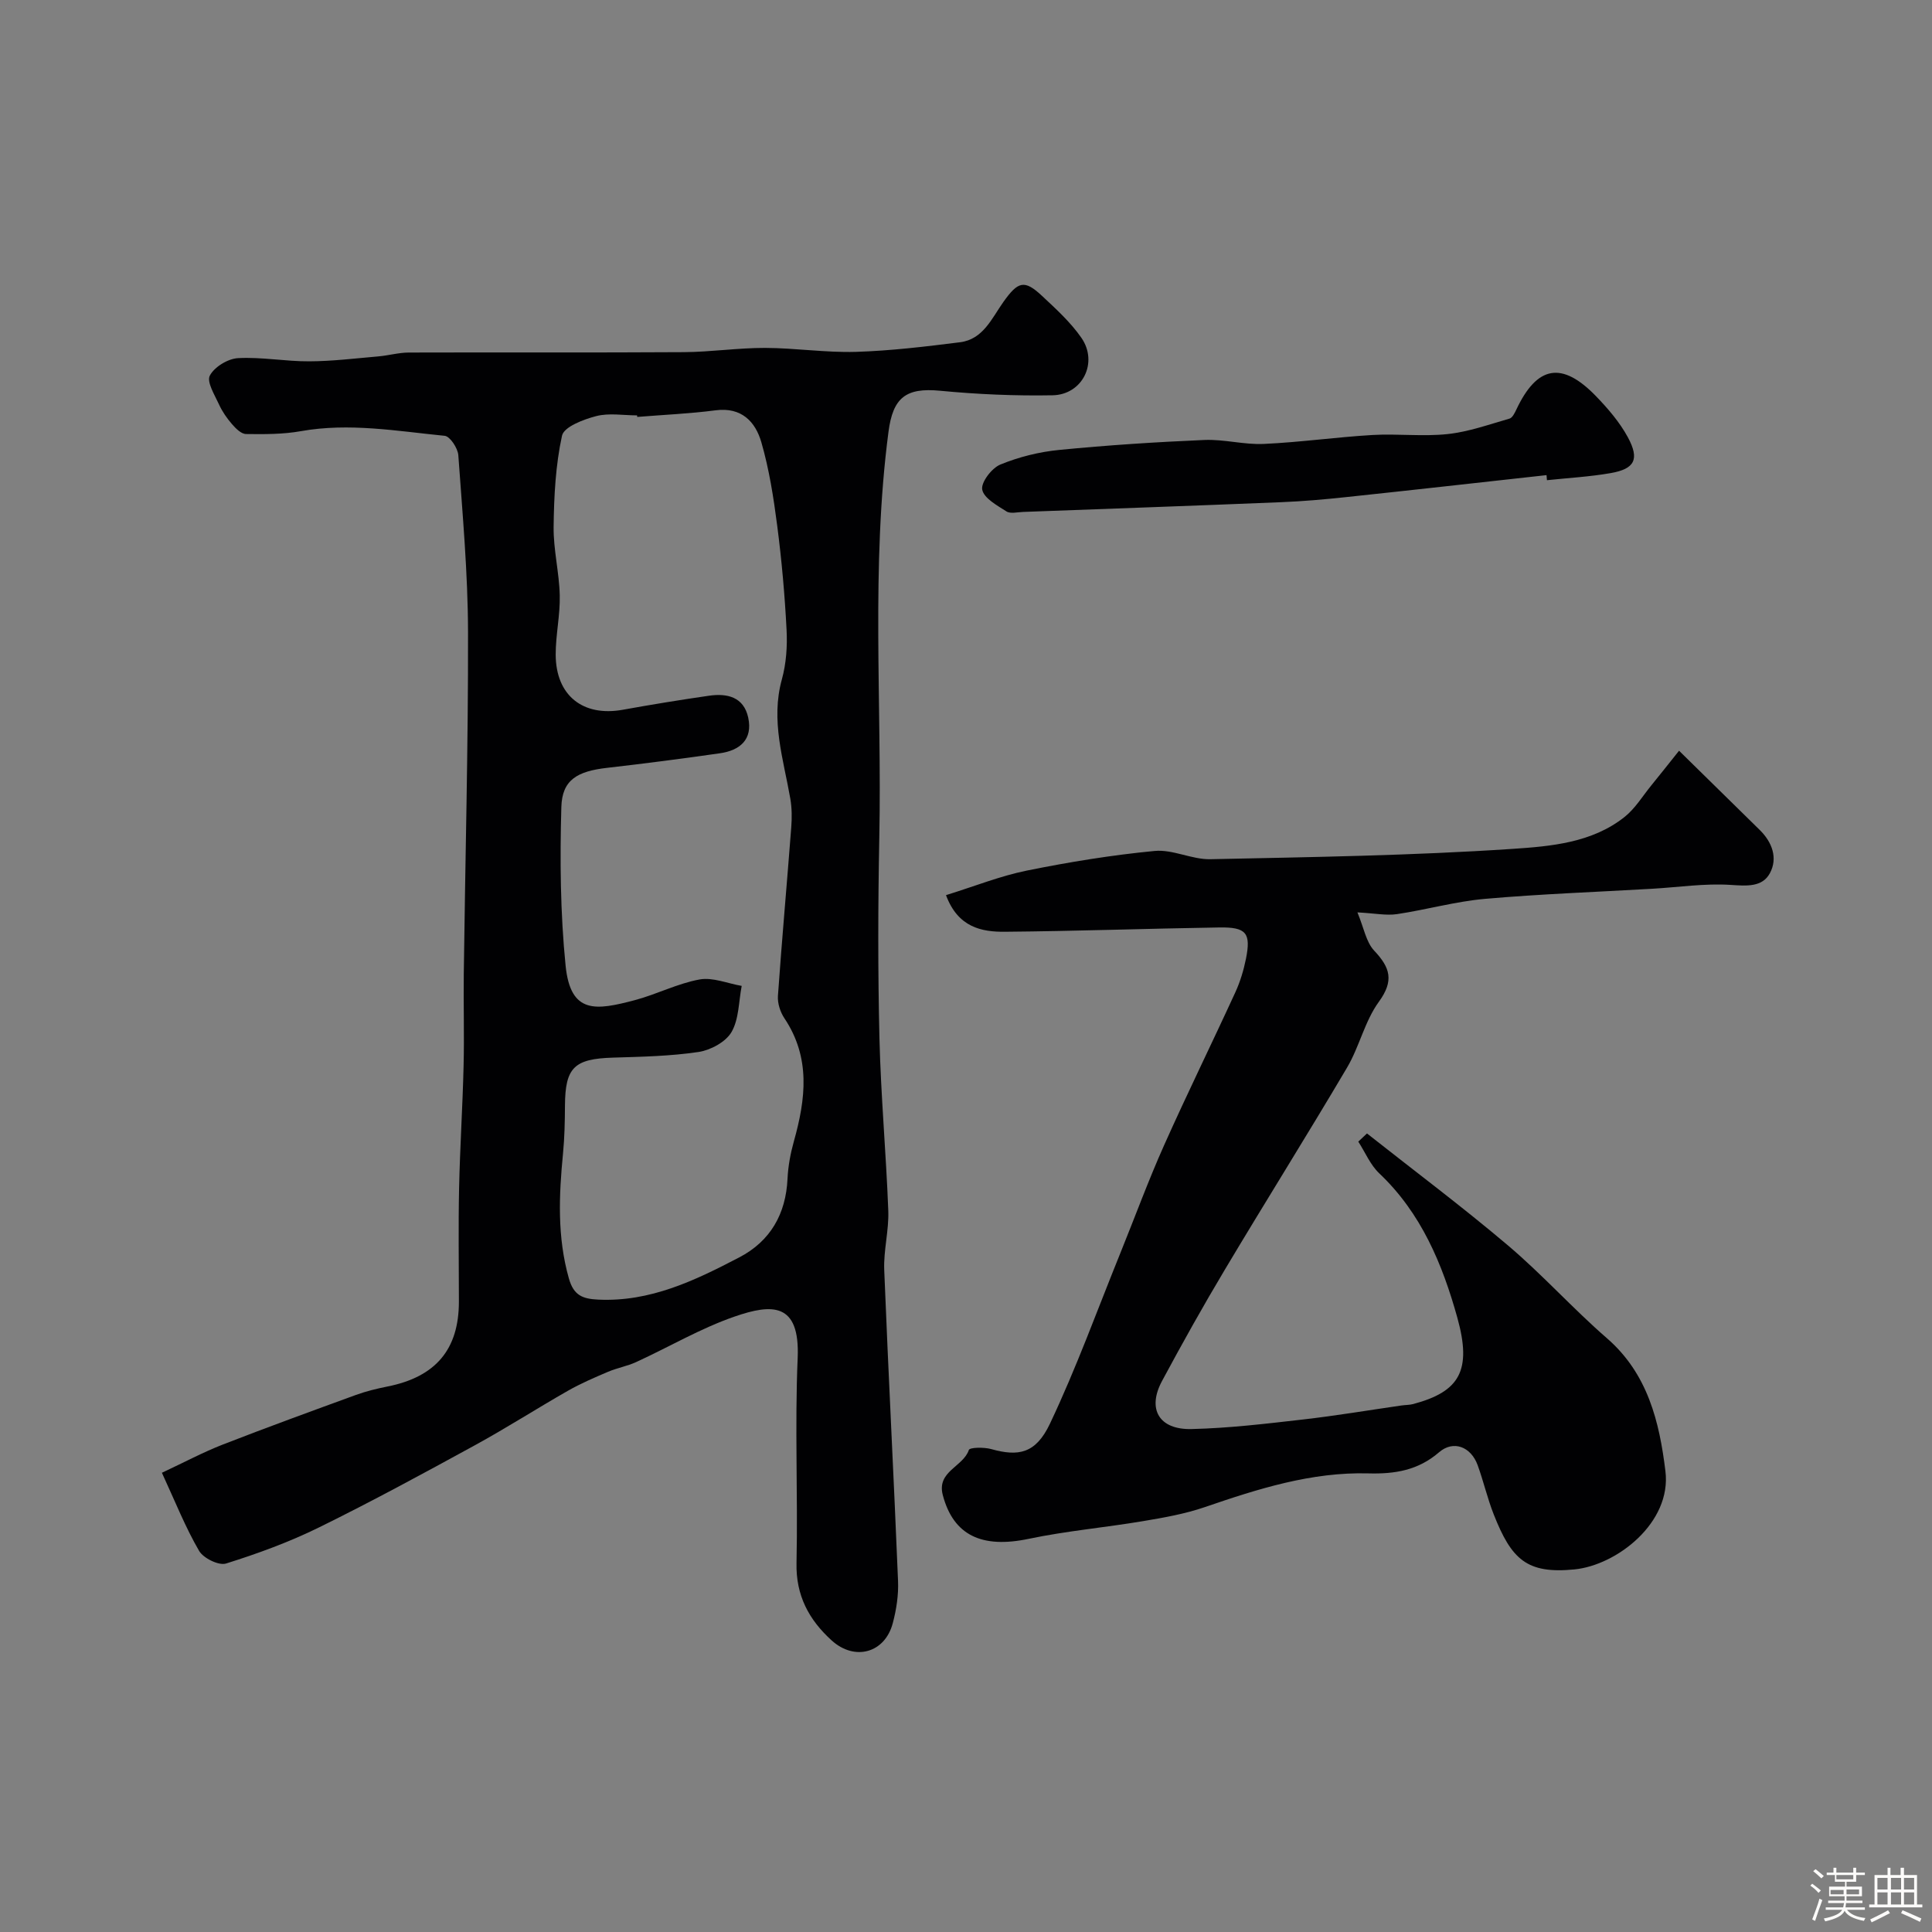 <svg enable-background="new 0 0 400 400" viewBox="0 0 400 400" xmlns="http://www.w3.org/2000/svg"><rect x="0" y="0" width="400" height="400" fill="#808080" stroke="none"/><path d="m374.8 390.4.4-.4c.7.5 1.3 1 1.8 1.4l-.5.5c-.5-.6-1.1-1.1-1.7-1.5zm1 7.3-.6-.3c.5-1.4 1.1-2.8 1.5-4.3.2.1.4.2.6.3-.5 1.3-1 2.8-1.5 4.3zm-.4-10.3.5-.4c.4.3 1 .8 1.7 1.4l-.5.5c-.5-.5-1.1-1-1.7-1.5zm2.5.3h1.7v-1h.6v1h3.5v-1h.6v1h1.8v.5h-1.8v1.4h-2v1h3.2v2h-3.2v.9h3.3v.5h-3.4c0 .3-.1.6-.1.9h4v.5h-3.7c.7.9 1.9 1.5 3.8 1.7-.1.2-.2.4-.3.6-2.1-.4-3.5-1.1-4-2.1-.4 1-1.8 1.7-4 2.2-.1-.2-.2-.4-.3-.6 2.1-.4 3.4-1 3.8-1.8h-3.4v-.5h3.6c.1-.3.1-.6.2-.9h-3.3v-.5h3.4c0-.3 0-.6 0-.9h-3.2v-2h3.3v-1h-2.1v-1.4h-1.7v-.5zm1.1 3.5v1h2.7c0-.3 0-.4 0-.4 0-.1 0-.2 0-.2 0-.1 0-.2 0-.3h-2.7zm1.2-3v.9h3.5v-.9zm4.7 3h-2.6v.6.4h2.6z" fill="#fcfbfa"/><path d="m393.6 386.7h.6v1.5h2.7v6.1h1.1v.6h-11v-.6h1.1v-6.1h2.7v-1.5h.6v1.5h2.1v-1.5zm-2.7 8.8.4.6c-1.2.6-2.5 1.3-3.8 1.9-.1-.2-.2-.4-.3-.6 1.2-.6 2.5-1.2 3.7-1.9zm-2.2-6.7v2.4h2.1v-2.4zm0 3v2.5h2.1v-2.5zm2.8-3v2.4h2.1v-2.4zm0 3v2.5h2.1v-2.5zm6 6.1c-1.4-.7-2.7-1.3-3.9-1.8l.3-.6c1.5.6 2.7 1.2 3.9 1.7zm-1.2-9.1h-2.1v2.4h2.1zm-2.1 3v2.5h2.1v-2.5z" fill="#fcfbfa"/><g fill="#010103"><path d="m33.52 304.92c4.68-2.19 8.53-4.25 12.58-5.83 9.14-3.56 18.36-6.92 27.58-10.28 2.12-.77 4.34-1.31 6.55-1.75 9.97-1.99 14.78-7.66 14.78-17.57 0-7.83-.13-15.66.04-23.49.18-8.43.73-16.86.93-25.3.16-6.36-.04-12.73.04-19.1.3-23.59.93-47.18.88-70.77-.03-12.2-1.14-24.4-2.01-36.58-.1-1.46-1.72-3.91-2.82-4.02-9.89-.98-19.77-2.75-29.79-.96-3.71.66-7.57.64-11.35.59-.99-.01-2.13-1.16-2.9-2.05-1.06-1.22-2.02-2.61-2.69-4.08-.89-1.96-2.58-4.64-1.9-5.96.93-1.79 3.73-3.5 5.82-3.62 4.9-.27 9.85.69 14.78.66 4.76-.02 9.52-.61 14.27-1.02 2.11-.18 4.21-.79 6.32-.8 18.99-.06 37.98.04 56.97-.08 5.6-.04 11.2-.89 16.8-.88 6.27.02 12.54 1 18.79.82 7.2-.22 14.4-1.09 21.57-1.99 4.79-.6 6.57-4.95 8.97-8.33 3.05-4.29 4.35-4.69 8-1.28 2.9 2.71 5.92 5.46 8.16 8.69 3.54 5.11.24 11.79-5.98 11.9-7.75.14-15.55-.2-23.28-.94-7.08-.68-9.76 1.42-10.68 8.51-3.66 27.95-1.34 56.03-1.9 84.04-.27 13.84-.3 27.7.03 41.54.29 11.9 1.38 23.77 1.83 35.67.15 4.08-1 8.2-.84 12.28.85 21.47 1.99 42.92 2.86 64.39.12 2.9-.34 5.91-1.09 8.73-1.63 6.19-7.89 7.91-12.67 3.56-4.69-4.26-7.41-9.29-7.26-16.01.3-14.15-.37-28.34.24-42.47.49-11.55-5.37-11.21-13-8.58-7.06 2.43-13.61 6.31-20.44 9.44-1.85.85-3.93 1.21-5.81 2.01-2.8 1.19-5.62 2.4-8.26 3.9-6.48 3.69-12.77 7.73-19.31 11.31-10.66 5.83-21.35 11.64-32.25 17-6.17 3.04-12.71 5.43-19.28 7.49-1.5.47-4.7-1.1-5.58-2.62-2.82-4.84-4.92-10.14-7.7-16.17zm98.41-218.6c-.01-.11-.02-.21-.03-.32-2.83 0-5.8-.54-8.46.15-2.63.68-6.68 2.22-7.08 4.05-1.34 6.13-1.66 12.54-1.74 18.86-.06 4.72 1.16 9.45 1.27 14.19.1 4.09-.85 8.2-.84 12.3.03 8.45 5.64 12.88 13.88 11.4 5.94-1.07 11.9-2.05 17.88-2.91 3.75-.54 7.17.25 8.1 4.53.98 4.55-1.73 6.8-5.87 7.39-7.76 1.11-15.53 2.12-23.32 3.01-6.23.71-9.34 2.49-9.5 8.13-.31 10.93-.21 21.95.88 32.82 1.02 10.15 6.34 9.26 14.33 7.15 4.53-1.2 8.83-3.45 13.4-4.28 2.74-.5 5.81.83 8.73 1.33-.63 3.23-.55 6.87-2.11 9.56-1.19 2.05-4.33 3.74-6.82 4.12-5.84.87-11.81.99-17.73 1.17-8.01.25-9.87 2.03-9.93 9.88-.02 3.31-.08 6.63-.4 9.92-.85 8.72-1.23 17.33 1.22 25.95 1 3.51 2.85 4.19 6.04 4.35 10.8.52 20.08-3.97 29.22-8.74 6.43-3.35 9.66-8.97 10-16.3.12-2.59.61-5.22 1.31-7.72 2.46-8.76 3.51-17.31-1.95-25.48-.86-1.28-1.45-3.1-1.35-4.62.82-11.64 1.87-23.27 2.76-34.91.15-1.96.14-3.99-.19-5.92-1.42-8.18-4.11-16.2-1.75-24.73.9-3.27 1.15-6.85.97-10.26-.37-7.21-1.01-14.41-1.94-21.57-.75-5.8-1.66-11.65-3.28-17.25-1.23-4.26-4.1-7.32-9.47-6.62-5.36.7-10.81.93-16.23 1.37z"/><path d="m195.86 185.33c5.96-1.85 11.26-3.98 16.76-5.09 8.74-1.77 17.57-3.21 26.44-4.06 3.75-.36 7.7 1.79 11.53 1.71 20.87-.44 41.77-.75 62.59-2.14 7.9-.53 16.44-1.25 23.17-6.61 2.2-1.75 3.74-4.33 5.55-6.55 1.76-2.16 3.48-4.34 5.73-7.16 5.76 5.66 11.21 11.03 16.68 16.38 2.62 2.56 3.8 5.86 2.13 8.97-1.57 2.92-4.79 2.65-8.12 2.43-5.39-.35-10.85.49-16.28.8-11.54.67-23.09 1.08-34.6 2.09-6.11.54-12.12 2.25-18.21 3.16-2.21.33-4.54-.17-8.19-.36 1.33 3.19 1.79 6.13 3.46 7.91 3.33 3.53 4.16 6.23.97 10.61-2.92 4.01-4.02 9.29-6.58 13.62-8.29 14.04-16.96 27.85-25.31 41.85-4.52 7.56-8.82 15.26-12.99 23.02-3.12 5.8-.65 10.12 6.1 9.96 7.71-.18 15.41-1.1 23.08-1.98 6.82-.78 13.59-1.92 20.38-2.9.82-.12 1.67-.09 2.45-.3 9.56-2.56 12.19-6.88 9.12-17.9-3.08-11.05-7.47-21.64-16.15-29.85-1.86-1.76-2.92-4.37-4.35-6.58.6-.56 1.2-1.13 1.8-1.69 9.76 7.71 19.73 15.17 29.21 23.2 7.13 6.04 13.41 13.07 20.46 19.19 8.48 7.36 10.88 17.35 12.12 27.54 1.3 10.66-10.09 19.47-18.84 20.33-9.86.97-13.03-2.06-16.71-11.39-1.31-3.32-2.11-6.84-3.33-10.2-1.39-3.82-5.02-5.22-7.98-2.67-4.34 3.75-9.15 4.53-14.64 4.38-11.79-.32-22.85 3.2-33.86 6.98-4.11 1.41-8.47 2.18-12.77 2.9-7.89 1.33-15.89 2.03-23.7 3.67-9.71 2.04-15.58-.73-17.78-9.04-1.32-4.95 4.21-5.85 5.39-9.36.18-.55 3.15-.6 4.64-.18 5.61 1.57 9.2.96 12.14-5.24 5.48-11.55 9.84-23.64 14.65-35.5 2.99-7.39 5.74-14.89 8.99-22.16 4.75-10.64 9.9-21.1 14.76-31.69 1-2.18 1.71-4.55 2.19-6.91 1.07-5.35.09-6.59-5.52-6.5-14.77.23-29.54.76-44.3.89-4.94.06-9.81-.92-12.28-7.58z"/><path d="m320.19 98.37c-13.86 1.53-27.71 3.09-41.58 4.56-4.41.47-8.85.86-13.28 1.04-17.84.73-35.68 1.36-53.52 2.02-1.16.04-2.61.42-3.44-.11-1.94-1.24-4.67-2.73-5.01-4.51-.29-1.5 1.97-4.46 3.75-5.19 3.85-1.58 8.06-2.63 12.21-3.03 9.99-.98 20.02-1.63 30.05-2.06 4.07-.17 8.21 1.01 12.28.82 7.52-.34 15-1.41 22.52-1.85 5.17-.3 10.42.36 15.54-.19 4.34-.46 8.58-1.99 12.81-3.2.6-.17 1.08-1.15 1.41-1.85 4.3-9.14 9.44-10.09 16.5-2.8 2.48 2.57 4.9 5.38 6.59 8.49 2.48 4.58 1.44 6.57-3.54 7.44-4.35.76-8.79 1-13.2 1.47-.02-.34-.06-.7-.09-1.05z"/></g></svg>